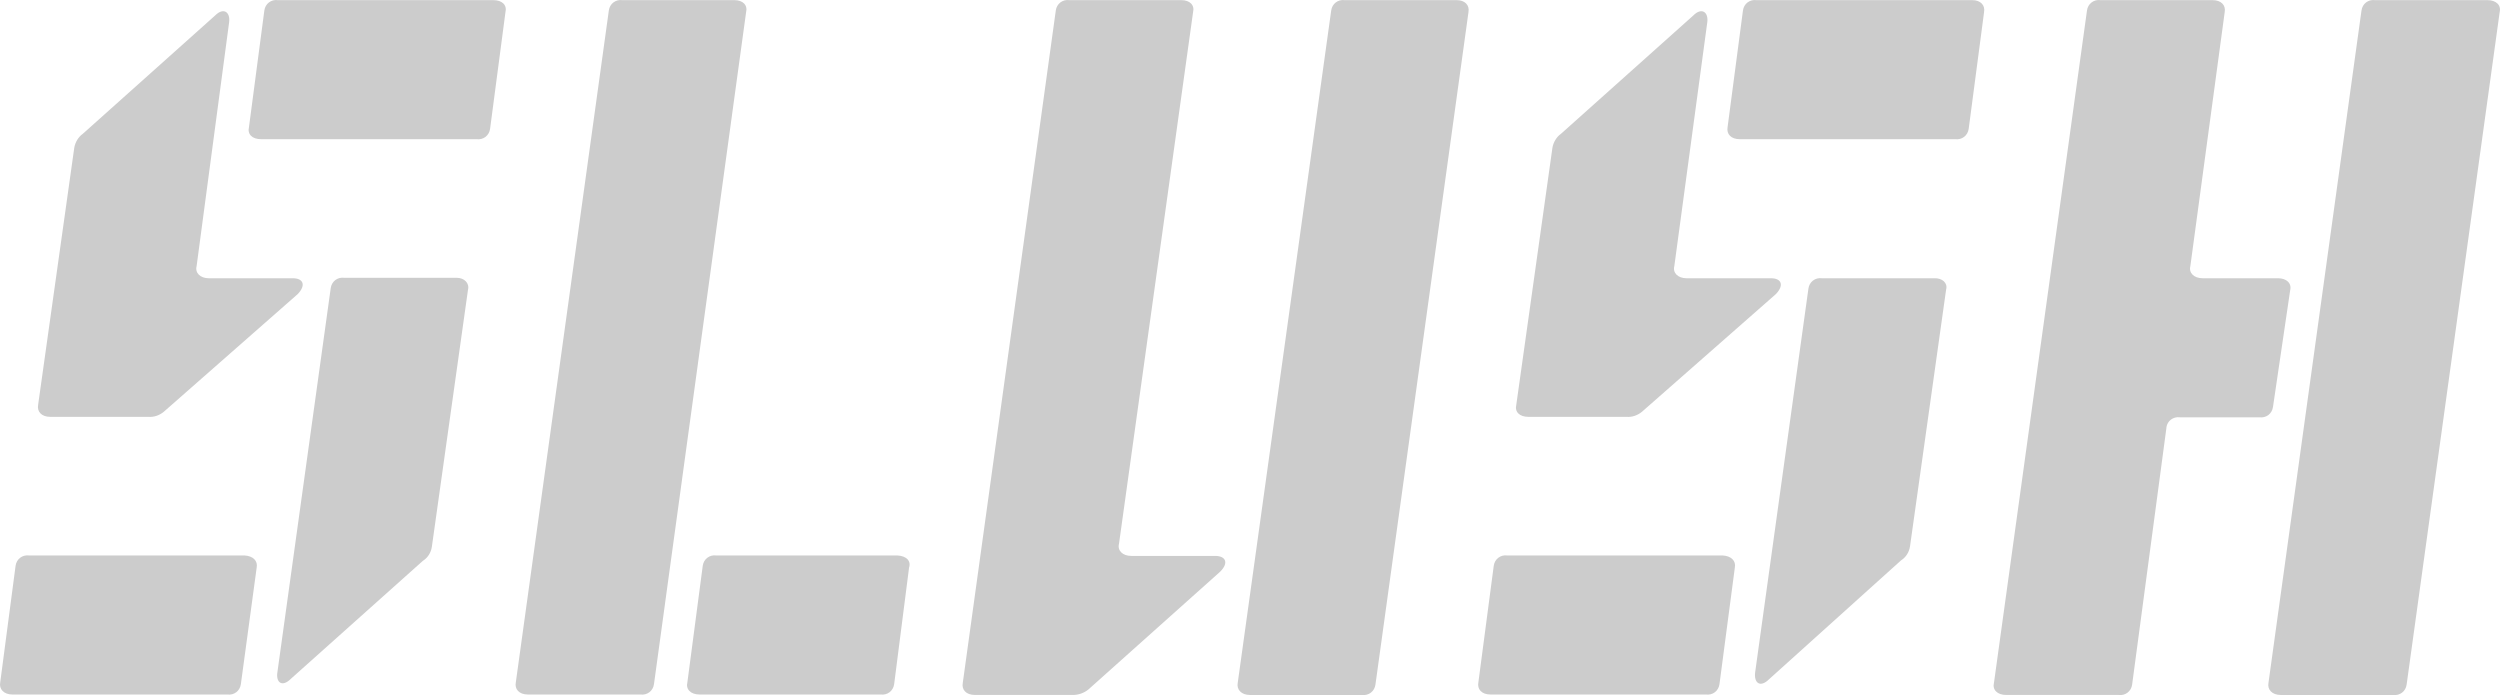 <?xml version="1.0" encoding="UTF-8"?> <svg xmlns="http://www.w3.org/2000/svg" id="Warstwa_2" data-name="Warstwa 2" width="553.73" height="153.95" viewBox="0 0 553.73 153.95"><g id="layer"><g><path d="M391.85,150.43l29.2-26.3c1.1-.7,1.8-1.8,2-3.1l8-56.9c.4-1.4-.8-2.6-2.7-2.5h-24.8c-1.5-.2-2.8.8-3,2.3l-11.8,85c-.3,2.3,1.1,3.5,3.1,1.5Z" fill="#ccc"></path><path d="M433.05,30.83c1.5.2,2.8-.8,3-2.3l3.4-25.8c.3-1.6-.8-2.7-2.6-2.7h-47.8c-1.5-.2-2.8.8-3,2.3l-3.4,25.8c-.3,1.6.8,2.7,2.7,2.7h47.7Z" fill="#ccc"></path><path d="M333.95,123.03h-.1c-1.5-.2-2.8.8-3,2.3l-3.4,25.8c-.3,1.5.7,2.7,2.7,2.7h47.7c1.5.2,2.8-.8,3-2.3l3.4-25.8c.3-1.5-.8-2.6-2.7-2.7h-47.6Z" fill="#ccc"></path><path d="M492.75,2.73c.3-1.6-.8-2.7-2.7-2.7h-24.8c-1.5-.2-2.8.8-3,2.3l-20.6,148.9c-.4,1.5.7,2.7,2.7,2.7h24.9c1.5.2,2.8-.8,3-2.3l7.6-56.9v-.1c.2-1.4,1.5-2.4,3-2.2h17.6c1.5.2,2.8-.8,3-2.3l3.8-25.8c.4-1.6-.8-2.7-2.7-2.7h-16.7c-1.9,0-3.1-1.2-2.7-2.7l7.6-56.2Z" fill="#ccc"></path><path d="M392.25,61.63h-18.7c-1.9,0-3.1-1.2-2.7-2.7l7.3-54c.3-2.2-1.2-3.4-3.1-1.5l-29.3,26.2c-1,.7-1.7,1.9-1.9,3.1l-8,56.9c-.4,1.6.7,2.7,2.7,2.7h21.7c1.2.1,2.4-.3,3.4-1.1l29.7-26.1c1.9-2,1.2-3.5-1.1-3.5Z" fill="#ccc"></path><path d="M505.15,153.93h24.9c1.5.2,2.8-.8,3-2.3L553.65,2.73c.4-1.6-.8-2.7-2.7-2.7h-24.9c-1.5-.2-2.8.8-3,2.3l-20.6,148.9c-.3,1.5.8,2.7,2.7,2.7Z" fill="#ccc"></path><path d="M297.95.03h-.1c-1.5-.2-2.8.8-3,2.3l-20.7,148.9c-.3,1.5.8,2.7,2.7,2.7h24.8c1.5.2,2.8-.8,3-2.3L325.25,2.73c.3-1.6-.8-2.7-2.6-2.7h-24.7Z" fill="#ccc"></path><path d="M64.45,150.33l29.2-26.1c1.1-.7,1.8-1.8,2-3.1l8-56.9c.4-1.5-.8-2.7-2.5-2.7h-24.9c-1.5-.2-2.8.8-3,2.3l-11.8,85c-.4,2.3,1,3.5,3,1.5Z" fill="#ccc"></path><path d="M6.55,123.03h-.1c-1.5-.2-2.8.8-3,2.3L.05,151.13c-.3,1.5.8,2.7,2.7,2.7h47.6c1.5.2,2.8-.8,3-2.3l3.5-25.8c.3-1.5-.8-2.6-2.7-2.7H6.55Z" fill="#ccc"></path><path d="M105.55,30.83c1.5.2,2.8-.8,3-2.3l3.4-25.8c.4-1.6-.7-2.7-2.7-2.7h-47.7c-1.5-.2-2.8.8-3,2.3l-3.4,25.8c-.4,1.6.7,2.7,2.7,2.7h47.7Z" fill="#ccc"></path><path d="M64.85,61.63h-18.6c-1.9,0-3.1-1.2-2.7-2.7l7.2-54c.3-2.2-1.2-3.4-3.1-1.5l-29.3,26.2c-1,.7-1.7,1.9-1.9,3.1l-8,56.9c-.3,1.6.8,2.7,2.7,2.7h21.7c1.2.1,2.4-.3,3.4-1.1l29.7-26.1c1.9-2,1.2-3.5-1.1-3.5Z" fill="#ccc"></path><path d="M154.95,153.83h40.1c1.5.2,2.8-.8,3-2.3l3.3-25.8c.5-1.5-.6-2.6-2.6-2.7h-40.1c-1.5-.2-2.8.8-3,2.3l-3.4,25.8c-.4,1.5.7,2.7,2.7,2.7Z" fill="#ccc"></path><path d="M162.65.03h-24.8c-1.5-.2-2.8.8-3,2.3l-20.6,148.8c-.3,1.5.7,2.7,2.7,2.7h24.9c1.5.2,2.8-.8,3-2.3L165.25,2.73c.4-1.6-.7-2.7-2.6-2.7Z" fill="#ccc"></path><path d="M264.25,2.73c.4-1.6-.7-2.7-2.6-2.7h-24.8c-1.5-.2-2.8.8-3,2.3l-20.6,148.9c-.3,1.5.7,2.7,2.7,2.7h21.7c1.2,0,2.4-.4,3.4-1.2l29.2-26.1c2-2,1.2-3.5-1.1-3.5h-18.6c-1.9,0-3.1-1.2-2.7-2.7L264.25,2.73Z" fill="#ccc"></path></g></g></svg> 